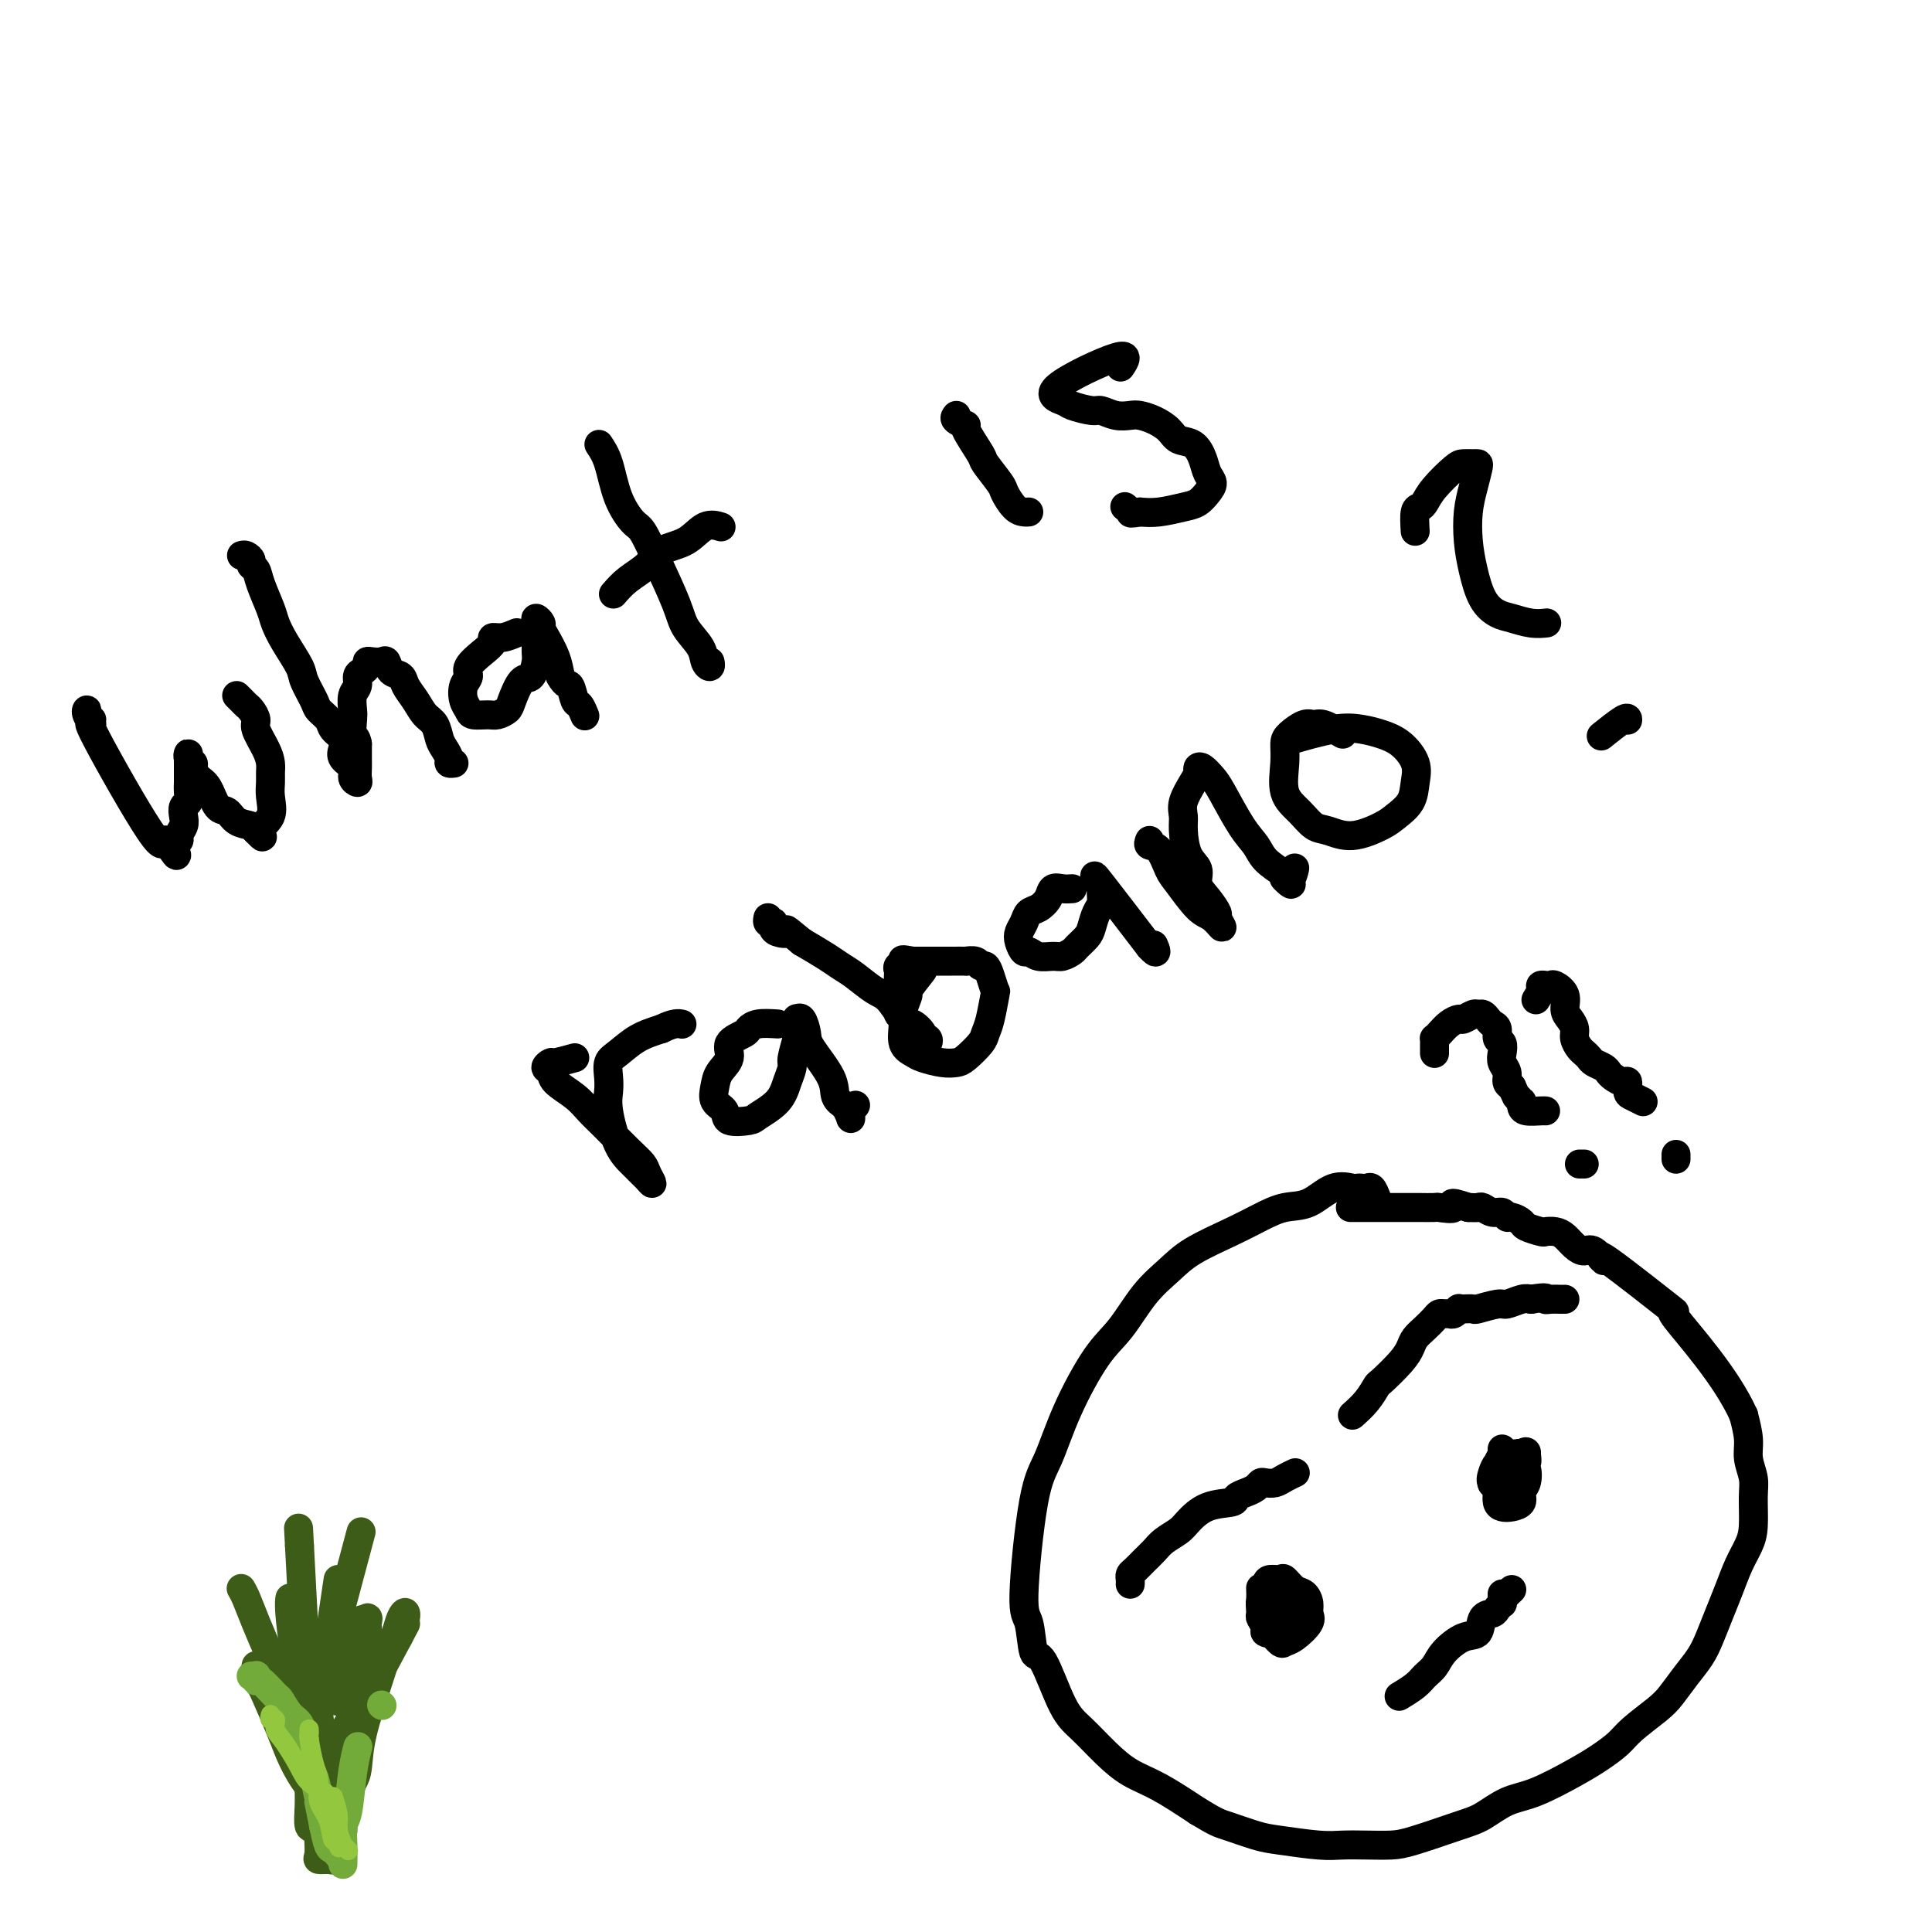 <svg viewBox='0 0 400 400' version='1.1' xmlns='http://www.w3.org/2000/svg' xmlns:xlink='http://www.w3.org/1999/xlink'><g fill='none' stroke='#000000' stroke-width='6' stroke-linecap='round' stroke-linejoin='round'><path d='M19,149c-0.435,-0.300 -0.869,-0.599 -1,-1c-0.131,-0.401 0.042,-0.903 0,-1c-0.042,-0.097 -0.299,0.210 0,1c0.299,0.790 1.156,2.061 1,2c-0.156,-0.061 -1.324,-1.456 1,3c2.324,4.456 8.138,14.761 11,19c2.862,4.239 2.770,2.410 3,2c0.230,-0.410 0.780,0.597 1,1c0.220,0.403 0.110,0.201 0,0'/><path d='M35,175c2.637,4.074 1.229,1.258 1,0c-0.229,-1.258 0.722,-0.957 1,-1c0.278,-0.043 -0.118,-0.431 0,-1c0.118,-0.569 0.750,-1.321 1,-2c0.250,-0.679 0.120,-1.286 0,-2c-0.120,-0.714 -0.228,-1.535 0,-2c0.228,-0.465 0.793,-0.575 1,-1c0.207,-0.425 0.055,-1.165 0,-2c-0.055,-0.835 -0.015,-1.764 0,-2c0.015,-0.236 0.004,0.221 0,0c-0.004,-0.221 -0.001,-1.122 0,-2c0.001,-0.878 -0.001,-1.735 0,-2c0.001,-0.265 0.004,0.062 0,0c-0.004,-0.062 -0.016,-0.512 0,-1c0.016,-0.488 0.059,-1.014 0,-1c-0.059,0.014 -0.220,0.568 0,1c0.220,0.432 0.821,0.743 1,1c0.179,0.257 -0.065,0.459 0,1c0.065,0.541 0.439,1.420 1,2c0.561,0.580 1.309,0.862 2,2c0.691,1.138 1.323,3.131 2,4c0.677,0.869 1.398,0.614 2,1c0.602,0.386 1.085,1.412 2,2c0.915,0.588 2.261,0.740 3,1c0.739,0.260 0.869,0.630 1,1'/><path d='M53,172c2.271,2.294 0.948,1.029 1,0c0.052,-1.029 1.478,-1.822 2,-3c0.522,-1.178 0.138,-2.740 0,-4c-0.138,-1.260 -0.031,-2.218 0,-3c0.031,-0.782 -0.015,-1.388 0,-2c0.015,-0.612 0.092,-1.228 0,-2c-0.092,-0.772 -0.353,-1.698 -1,-3c-0.647,-1.302 -1.679,-2.979 -2,-4c-0.321,-1.021 0.068,-1.388 0,-2c-0.068,-0.612 -0.593,-1.471 -1,-2c-0.407,-0.529 -0.697,-0.730 -1,-1c-0.303,-0.270 -0.620,-0.611 -1,-1c-0.380,-0.389 -0.823,-0.825 -1,-1c-0.177,-0.175 -0.089,-0.087 0,0'/><path d='M50,115c0.302,-0.087 0.605,-0.174 1,0c0.395,0.174 0.883,0.609 1,1c0.117,0.391 -0.138,0.736 0,1c0.138,0.264 0.669,0.445 1,1c0.331,0.555 0.464,1.482 1,3c0.536,1.518 1.476,3.626 2,5c0.524,1.374 0.631,2.014 1,3c0.369,0.986 1.001,2.319 2,4c0.999,1.681 2.366,3.710 3,5c0.634,1.290 0.536,1.840 1,3c0.464,1.160 1.491,2.930 2,4c0.509,1.070 0.501,1.442 1,2c0.499,0.558 1.505,1.304 2,2c0.495,0.696 0.480,1.341 1,2c0.520,0.659 1.574,1.332 2,2c0.426,0.668 0.223,1.332 0,2c-0.223,0.668 -0.466,1.340 0,2c0.466,0.660 1.642,1.309 2,2c0.358,0.691 -0.100,1.423 0,2c0.100,0.577 0.759,0.997 1,1c0.241,0.003 0.065,-0.412 0,-1c-0.065,-0.588 -0.017,-1.351 0,-2c0.017,-0.649 0.005,-1.186 0,-2c-0.005,-0.814 -0.002,-1.907 0,-3'/><path d='M74,154c-0.225,-1.530 -0.788,-1.354 -1,-2c-0.212,-0.646 -0.071,-2.113 0,-3c0.071,-0.887 0.074,-1.193 0,-2c-0.074,-0.807 -0.226,-2.114 0,-3c0.226,-0.886 0.831,-1.351 1,-2c0.169,-0.649 -0.096,-1.480 0,-2c0.096,-0.520 0.554,-0.727 1,-1c0.446,-0.273 0.879,-0.611 1,-1c0.121,-0.389 -0.071,-0.829 0,-1c0.071,-0.171 0.404,-0.072 1,0c0.596,0.072 1.454,0.115 2,0c0.546,-0.115 0.779,-0.390 1,0c0.221,0.390 0.429,1.445 1,2c0.571,0.555 1.505,0.609 2,1c0.495,0.391 0.552,1.120 1,2c0.448,0.880 1.285,1.912 2,3c0.715,1.088 1.306,2.231 2,3c0.694,0.769 1.491,1.162 2,2c0.509,0.838 0.728,2.119 1,3c0.272,0.881 0.595,1.360 1,2c0.405,0.640 0.892,1.440 1,2c0.108,0.560 -0.163,0.882 0,1c0.163,0.118 0.761,0.034 1,0c0.239,-0.034 0.120,-0.017 0,0'/><path d='M107,131c-1.032,0.442 -2.064,0.885 -3,1c-0.936,0.115 -1.777,-0.096 -2,0c-0.223,0.096 0.171,0.500 0,1c-0.171,0.500 -0.908,1.096 -2,2c-1.092,0.904 -2.538,2.115 -3,3c-0.462,0.885 0.059,1.442 0,2c-0.059,0.558 -0.700,1.116 -1,2c-0.300,0.884 -0.261,2.094 0,3c0.261,0.906 0.742,1.508 1,2c0.258,0.492 0.292,0.874 1,1c0.708,0.126 2.090,-0.006 3,0c0.910,0.006 1.346,0.148 2,0c0.654,-0.148 1.524,-0.586 2,-1c0.476,-0.414 0.558,-0.805 1,-2c0.442,-1.195 1.243,-3.196 2,-4c0.757,-0.804 1.471,-0.411 2,-1c0.529,-0.589 0.874,-2.160 1,-3c0.126,-0.840 0.033,-0.948 0,-2c-0.033,-1.052 -0.005,-3.049 0,-4c0.005,-0.951 -0.013,-0.855 0,-1c0.013,-0.145 0.058,-0.532 0,-1c-0.058,-0.468 -0.219,-1.017 0,-1c0.219,0.017 0.818,0.601 1,1c0.182,0.399 -0.054,0.612 0,1c0.054,0.388 0.399,0.951 1,2c0.601,1.049 1.457,2.586 2,4c0.543,1.414 0.771,2.707 1,4'/><path d='M116,140c1.178,2.135 1.622,1.473 2,2c0.378,0.527 0.689,2.244 1,3c0.311,0.756 0.622,0.550 1,1c0.378,0.450 0.822,1.557 1,2c0.178,0.443 0.089,0.221 0,0'/><path d='M124,92c0.698,1.042 1.396,2.084 2,4c0.604,1.916 1.114,4.708 2,7c0.886,2.292 2.147,4.086 3,5c0.853,0.914 1.297,0.947 2,2c0.703,1.053 1.666,3.126 3,6c1.334,2.874 3.041,6.551 4,9c0.959,2.449 1.171,3.672 2,5c0.829,1.328 2.275,2.762 3,4c0.725,1.238 0.731,2.280 1,3c0.269,0.720 0.803,1.117 1,1c0.197,-0.117 0.056,-0.748 0,-1c-0.056,-0.252 -0.028,-0.126 0,0'/><path d='M127,123c0.872,-1.010 1.745,-2.019 3,-3c1.255,-0.981 2.894,-1.933 4,-3c1.106,-1.067 1.680,-2.247 3,-3c1.320,-0.753 3.385,-1.078 5,-2c1.615,-0.922 2.781,-2.441 4,-3c1.219,-0.559 2.491,-0.160 3,0c0.509,0.160 0.254,0.080 0,0'/><path d='M198,86c-0.250,0.301 -0.501,0.603 0,1c0.501,0.397 1.753,0.891 2,1c0.247,0.109 -0.510,-0.166 0,1c0.510,1.166 2.286,3.773 3,5c0.714,1.227 0.366,1.075 1,2c0.634,0.925 2.251,2.927 3,4c0.749,1.073 0.632,1.216 1,2c0.368,0.784 1.222,2.210 2,3c0.778,0.790 1.479,0.943 2,1c0.521,0.057 0.863,0.016 1,0c0.137,-0.016 0.068,-0.008 0,0'/><path d='M232,76c0.958,-1.440 1.917,-2.879 -1,-2c-2.917,0.879 -9.708,4.077 -12,6c-2.292,1.923 -0.084,2.572 1,3c1.084,0.428 1.043,0.637 2,1c0.957,0.363 2.913,0.881 4,1c1.087,0.119 1.305,-0.162 2,0c0.695,0.162 1.867,0.767 3,1c1.133,0.233 2.228,0.094 3,0c0.772,-0.094 1.222,-0.143 2,0c0.778,0.143 1.886,0.478 3,1c1.114,0.522 2.234,1.232 3,2c0.766,0.768 1.176,1.595 2,2c0.824,0.405 2.061,0.387 3,1c0.939,0.613 1.581,1.856 2,3c0.419,1.144 0.617,2.190 1,3c0.383,0.810 0.952,1.384 1,2c0.048,0.616 -0.426,1.276 -1,2c-0.574,0.724 -1.247,1.514 -2,2c-0.753,0.486 -1.587,0.669 -3,1c-1.413,0.331 -3.404,0.809 -5,1c-1.596,0.191 -2.798,0.096 -4,0'/><path d='M236,106c-2.250,0.369 -1.875,0.292 -2,0c-0.125,-0.292 -0.750,-0.798 -1,-1c-0.250,-0.202 -0.125,-0.101 0,0'/><path d='M119,219c-1.616,0.448 -3.231,0.896 -4,1c-0.769,0.104 -0.691,-0.135 -1,0c-0.309,0.135 -1.005,0.644 -1,1c0.005,0.356 0.712,0.557 1,1c0.288,0.443 0.156,1.126 1,2c0.844,0.874 2.664,1.939 4,3c1.336,1.061 2.189,2.118 3,3c0.811,0.882 1.581,1.590 3,3c1.419,1.410 3.487,3.524 5,5c1.513,1.476 2.470,2.316 3,3c0.530,0.684 0.635,1.211 1,2c0.365,0.789 0.992,1.838 1,2c0.008,0.162 -0.604,-0.564 -1,-1c-0.396,-0.436 -0.575,-0.581 -1,-1c-0.425,-0.419 -1.094,-1.112 -2,-2c-0.906,-0.888 -2.048,-1.971 -3,-4c-0.952,-2.029 -1.715,-5.004 -2,-7c-0.285,-1.996 -0.093,-3.014 0,-4c0.093,-0.986 0.089,-1.941 0,-3c-0.089,-1.059 -0.261,-2.222 0,-3c0.261,-0.778 0.955,-1.171 2,-2c1.045,-0.829 2.441,-2.094 4,-3c1.559,-0.906 3.279,-1.453 5,-2'/><path d='M137,213c2.600,-1.311 3.600,-1.089 4,-1c0.400,0.089 0.200,0.044 0,0'/><path d='M161,212c-1.469,-0.094 -2.938,-0.188 -4,0c-1.062,0.188 -1.717,0.658 -2,1c-0.283,0.342 -0.195,0.555 -1,1c-0.805,0.445 -2.505,1.120 -3,2c-0.495,0.880 0.215,1.964 0,3c-0.215,1.036 -1.354,2.022 -2,3c-0.646,0.978 -0.800,1.947 -1,3c-0.200,1.053 -0.446,2.189 0,3c0.446,0.811 1.583,1.295 2,2c0.417,0.705 0.114,1.630 1,2c0.886,0.370 2.959,0.184 4,0c1.041,-0.184 1.048,-0.365 2,-1c0.952,-0.635 2.847,-1.725 4,-3c1.153,-1.275 1.563,-2.736 2,-4c0.437,-1.264 0.902,-2.332 1,-3c0.098,-0.668 -0.171,-0.935 0,-2c0.171,-1.065 0.781,-2.929 1,-4c0.219,-1.071 0.049,-1.349 0,-2c-0.049,-0.651 0.025,-1.675 0,-2c-0.025,-0.325 -0.150,0.047 0,0c0.150,-0.047 0.575,-0.515 1,0c0.425,0.515 0.852,2.011 1,3c0.148,0.989 0.019,1.471 1,3c0.981,1.529 3.072,4.104 4,6c0.928,1.896 0.694,3.113 1,4c0.306,0.887 1.153,1.443 2,2'/><path d='M175,229c1.714,3.357 1.000,2.750 1,2c0.000,-0.750 0.714,-1.643 1,-2c0.286,-0.357 0.143,-0.179 0,0'/><path d='M191,201c-1.299,1.652 -2.599,3.303 -3,4c-0.401,0.697 0.095,0.438 0,1c-0.095,0.562 -0.781,1.943 -1,3c-0.219,1.057 0.031,1.789 0,3c-0.031,1.211 -0.342,2.899 0,4c0.342,1.101 1.336,1.614 2,2c0.664,0.386 0.997,0.644 2,1c1.003,0.356 2.674,0.811 4,1c1.326,0.189 2.305,0.111 3,0c0.695,-0.111 1.104,-0.255 2,-1c0.896,-0.745 2.279,-2.092 3,-3c0.721,-0.908 0.779,-1.377 1,-2c0.221,-0.623 0.606,-1.400 1,-3c0.394,-1.600 0.796,-4.021 1,-5c0.204,-0.979 0.211,-0.515 0,-1c-0.211,-0.485 -0.639,-1.920 -1,-3c-0.361,-1.080 -0.654,-1.806 -1,-2c-0.346,-0.194 -0.743,0.144 -1,0c-0.257,-0.144 -0.374,-0.771 -1,-1c-0.626,-0.229 -1.762,-0.061 -2,0c-0.238,0.061 0.423,0.016 0,0c-0.423,-0.016 -1.931,-0.004 -3,0c-1.069,0.004 -1.701,0.001 -2,0c-0.299,-0.001 -0.266,-0.000 -1,0c-0.734,0.000 -2.236,0.000 -3,0c-0.764,-0.000 -0.790,-0.000 -1,0c-0.210,0.000 -0.605,0.000 -1,0'/><path d='M189,199c-2.868,-0.512 -2.036,-0.292 -2,0c0.036,0.292 -0.722,0.654 -1,1c-0.278,0.346 -0.074,0.674 0,1c0.074,0.326 0.020,0.650 0,1c-0.020,0.350 -0.005,0.728 0,1c0.005,0.272 0.001,0.440 0,1c-0.001,0.560 0.003,1.511 0,2c-0.003,0.489 -0.012,0.515 0,1c0.012,0.485 0.045,1.430 0,2c-0.045,0.570 -0.167,0.766 0,1c0.167,0.234 0.623,0.507 1,1c0.377,0.493 0.674,1.207 1,2c0.326,0.793 0.679,1.663 1,2c0.321,0.337 0.609,0.139 1,0c0.391,-0.139 0.885,-0.219 1,0c0.115,0.219 -0.150,0.736 0,1c0.150,0.264 0.713,0.273 1,0c0.287,-0.273 0.296,-0.830 0,-1c-0.296,-0.170 -0.898,0.046 -1,0c-0.102,-0.046 0.294,-0.353 0,-1c-0.294,-0.647 -1.279,-1.633 -2,-2c-0.721,-0.367 -1.180,-0.115 -2,-1c-0.820,-0.885 -2.003,-2.908 -3,-4c-0.997,-1.092 -1.809,-1.254 -3,-2c-1.191,-0.746 -2.763,-2.076 -4,-3c-1.237,-0.924 -2.141,-1.441 -3,-2c-0.859,-0.559 -1.674,-1.160 -3,-2c-1.326,-0.840 -3.163,-1.920 -5,-3'/><path d='M166,195c-4.287,-3.559 -3.004,-2.456 -3,-2c0.004,0.456 -1.271,0.267 -2,0c-0.729,-0.267 -0.913,-0.611 -1,-1c-0.087,-0.389 -0.076,-0.822 0,-1c0.076,-0.178 0.216,-0.099 0,0c-0.216,0.099 -0.789,0.219 -1,0c-0.211,-0.219 -0.060,-0.777 0,-1c0.060,-0.223 0.030,-0.112 0,0'/><path d='M222,184c-0.637,0.046 -1.274,0.091 -2,0c-0.726,-0.091 -1.542,-0.320 -2,0c-0.458,0.320 -0.557,1.188 -1,2c-0.443,0.812 -1.230,1.568 -2,2c-0.770,0.432 -1.524,0.540 -2,1c-0.476,0.460 -0.675,1.271 -1,2c-0.325,0.729 -0.776,1.376 -1,2c-0.224,0.624 -0.222,1.225 0,2c0.222,0.775 0.664,1.725 1,2c0.336,0.275 0.566,-0.126 1,0c0.434,0.126 1.071,0.778 2,1c0.929,0.222 2.151,0.015 3,0c0.849,-0.015 1.327,0.163 2,0c0.673,-0.163 1.542,-0.666 2,-1c0.458,-0.334 0.505,-0.498 1,-1c0.495,-0.502 1.439,-1.343 2,-2c0.561,-0.657 0.740,-1.131 1,-2c0.260,-0.869 0.603,-2.134 1,-3c0.397,-0.866 0.849,-1.334 1,-2c0.151,-0.666 0.002,-1.529 0,-2c-0.002,-0.471 0.144,-0.549 0,-1c-0.144,-0.451 -0.577,-1.275 -1,-2c-0.423,-0.725 -0.835,-1.350 1,1c1.835,2.350 5.918,7.675 10,13'/><path d='M238,196c1.933,2.178 1.267,0.622 1,0c-0.267,-0.622 -0.133,-0.311 0,0'/><path d='M238,174c-0.175,0.417 -0.349,0.833 0,1c0.349,0.167 1.223,0.084 2,1c0.777,0.916 1.457,2.829 2,4c0.543,1.171 0.950,1.599 2,3c1.050,1.401 2.742,3.775 4,5c1.258,1.225 2.083,1.300 3,2c0.917,0.700 1.926,2.025 2,2c0.074,-0.025 -0.787,-1.400 -1,-2c-0.213,-0.600 0.224,-0.427 0,-1c-0.224,-0.573 -1.107,-1.893 -2,-3c-0.893,-1.107 -1.794,-2.001 -2,-3c-0.206,-0.999 0.283,-2.104 0,-3c-0.283,-0.896 -1.337,-1.584 -2,-3c-0.663,-1.416 -0.934,-3.559 -1,-5c-0.066,-1.441 0.073,-2.179 0,-3c-0.073,-0.821 -0.357,-1.724 0,-3c0.357,-1.276 1.356,-2.924 2,-4c0.644,-1.076 0.933,-1.579 1,-2c0.067,-0.421 -0.089,-0.759 0,-1c0.089,-0.241 0.422,-0.385 1,0c0.578,0.385 1.399,1.299 2,2c0.601,0.701 0.981,1.188 2,3c1.019,1.812 2.675,4.950 4,7c1.325,2.050 2.318,3.014 3,4c0.682,0.986 1.052,1.996 2,3c0.948,1.004 2.474,2.002 4,3'/><path d='M266,181c2.740,3.598 0.590,1.593 0,1c-0.590,-0.593 0.380,0.225 1,0c0.620,-0.225 0.892,-1.493 1,-2c0.108,-0.507 0.054,-0.254 0,0'/><path d='M278,152c-1.503,-0.859 -3.005,-1.717 -4,-2c-0.995,-0.283 -1.481,0.011 -2,0c-0.519,-0.011 -1.070,-0.327 -2,0c-0.930,0.327 -2.240,1.297 -3,2c-0.760,0.703 -0.969,1.137 -1,2c-0.031,0.863 0.115,2.153 0,4c-0.115,1.847 -0.490,4.252 0,6c0.490,1.748 1.847,2.841 3,4c1.153,1.159 2.104,2.386 3,3c0.896,0.614 1.739,0.615 3,1c1.261,0.385 2.940,1.153 5,1c2.060,-0.153 4.502,-1.226 6,-2c1.498,-0.774 2.054,-1.250 3,-2c0.946,-0.750 2.284,-1.773 3,-3c0.716,-1.227 0.811,-2.658 1,-4c0.189,-1.342 0.470,-2.596 0,-4c-0.470,-1.404 -1.693,-2.957 -3,-4c-1.307,-1.043 -2.698,-1.575 -4,-2c-1.302,-0.425 -2.514,-0.743 -4,-1c-1.486,-0.257 -3.246,-0.454 -6,0c-2.754,0.454 -6.501,1.558 -8,2c-1.499,0.442 -0.749,0.221 0,0'/><path d='M293,110c-0.091,-1.591 -0.183,-3.183 0,-4c0.183,-0.817 0.639,-0.860 1,-1c0.361,-0.140 0.625,-0.377 1,-1c0.375,-0.623 0.860,-1.631 2,-3c1.140,-1.369 2.933,-3.098 4,-4c1.067,-0.902 1.407,-0.976 2,-1c0.593,-0.024 1.437,0.004 2,0c0.563,-0.004 0.844,-0.039 1,0c0.156,0.039 0.188,0.154 0,1c-0.188,0.846 -0.595,2.425 -1,4c-0.405,1.575 -0.807,3.147 -1,5c-0.193,1.853 -0.177,3.988 0,6c0.177,2.012 0.515,3.902 1,6c0.485,2.098 1.118,4.405 2,6c0.882,1.595 2.013,2.480 3,3c0.987,0.520 1.832,0.675 3,1c1.168,0.325 2.661,0.818 4,1c1.339,0.182 2.526,0.052 3,0c0.474,-0.052 0.237,-0.026 0,0'/><path d='M337,149c-0.006,0.089 -0.012,0.179 0,0c0.012,-0.179 0.042,-0.625 -1,0c-1.042,0.625 -3.155,2.321 -4,3c-0.845,0.679 -0.423,0.339 0,0'/><path d='M285,248c-0.332,-0.845 -0.664,-1.690 -1,-2c-0.336,-0.310 -0.675,-0.086 -1,0c-0.325,0.086 -0.634,0.034 -1,0c-0.366,-0.034 -0.789,-0.049 -1,0c-0.211,0.049 -0.211,0.162 -1,0c-0.789,-0.162 -2.367,-0.599 -4,0c-1.633,0.599 -3.322,2.235 -5,3c-1.678,0.765 -3.347,0.658 -5,1c-1.653,0.342 -3.291,1.134 -5,2c-1.709,0.866 -3.489,1.806 -6,3c-2.511,1.194 -5.755,2.642 -8,4c-2.245,1.358 -3.493,2.627 -5,4c-1.507,1.373 -3.274,2.849 -5,5c-1.726,2.151 -3.410,4.977 -5,7c-1.590,2.023 -3.086,3.243 -5,6c-1.914,2.757 -4.247,7.052 -6,11c-1.753,3.948 -2.926,7.550 -4,10c-1.074,2.450 -2.049,3.748 -3,9c-0.951,5.252 -1.879,14.456 -2,19c-0.121,4.544 0.563,4.426 1,6c0.437,1.574 0.626,4.840 1,6c0.374,1.160 0.934,0.215 2,2c1.066,1.785 2.638,6.300 4,9c1.362,2.700 2.514,3.585 4,5c1.486,1.415 3.305,3.359 5,5c1.695,1.641 3.264,2.980 5,4c1.736,1.020 3.639,1.720 6,3c2.361,1.280 5.181,3.140 8,5'/><path d='M248,375c3.985,2.426 4.448,2.493 6,3c1.552,0.507 4.192,1.456 6,2c1.808,0.544 2.784,0.682 5,1c2.216,0.318 5.673,0.816 8,1c2.327,0.184 3.525,0.053 5,0c1.475,-0.053 3.226,-0.029 5,0c1.774,0.029 3.572,0.064 5,0c1.428,-0.064 2.485,-0.228 5,-1c2.515,-0.772 6.486,-2.153 9,-3c2.514,-0.847 3.571,-1.160 5,-2c1.429,-0.840 3.229,-2.206 5,-3c1.771,-0.794 3.511,-1.016 6,-2c2.489,-0.984 5.727,-2.732 8,-4c2.273,-1.268 3.581,-2.057 5,-3c1.419,-0.943 2.949,-2.040 4,-3c1.051,-0.960 1.622,-1.782 3,-3c1.378,-1.218 3.562,-2.831 5,-4c1.438,-1.169 2.128,-1.894 3,-3c0.872,-1.106 1.924,-2.595 3,-4c1.076,-1.405 2.175,-2.728 3,-4c0.825,-1.272 1.376,-2.493 2,-4c0.624,-1.507 1.320,-3.300 2,-5c0.680,-1.700 1.345,-3.308 2,-5c0.655,-1.692 1.301,-3.466 2,-5c0.699,-1.534 1.451,-2.826 2,-4c0.549,-1.174 0.894,-2.231 1,-4c0.106,-1.769 -0.027,-4.250 0,-6c0.027,-1.750 0.213,-2.768 0,-4c-0.213,-1.232 -0.827,-2.678 -1,-4c-0.173,-1.322 0.093,-2.521 0,-4c-0.093,-1.479 -0.547,-3.240 -1,-5'/><path d='M361,293c-3.629,-8.132 -11.700,-16.961 -14,-20c-2.300,-3.039 1.171,-0.288 -1,-2c-2.171,-1.712 -9.985,-7.886 -13,-10c-3.015,-2.114 -1.231,-0.167 -1,0c0.231,0.167 -1.093,-1.448 -2,-2c-0.907,-0.552 -1.399,-0.043 -2,0c-0.601,0.043 -1.311,-0.380 -2,-1c-0.689,-0.620 -1.358,-1.437 -2,-2c-0.642,-0.563 -1.256,-0.871 -2,-1c-0.744,-0.129 -1.618,-0.077 -2,0c-0.382,0.077 -0.274,0.179 -1,0c-0.726,-0.179 -2.288,-0.641 -3,-1c-0.712,-0.359 -0.575,-0.617 -1,-1c-0.425,-0.383 -1.413,-0.891 -2,-1c-0.587,-0.109 -0.772,0.181 -1,0c-0.228,-0.181 -0.497,-0.833 -1,-1c-0.503,-0.167 -1.238,0.151 -2,0c-0.762,-0.151 -1.551,-0.771 -2,-1c-0.449,-0.229 -0.557,-0.065 -1,0c-0.443,0.065 -1.222,0.033 -2,0'/><path d='M304,250c-4.987,-1.702 -2.954,-0.456 -3,0c-0.046,0.456 -2.169,0.122 -3,0c-0.831,-0.122 -0.368,-0.033 -1,0c-0.632,0.033 -2.359,0.009 -3,0c-0.641,-0.009 -0.197,-0.002 -1,0c-0.803,0.002 -2.853,0.001 -4,0c-1.147,-0.001 -1.390,-0.000 -2,0c-0.610,0.000 -1.587,0.000 -3,0c-1.413,-0.000 -3.261,-0.000 -4,0c-0.739,0.000 -0.370,0.000 0,0'/><path d='M280,293c1.043,-0.932 2.087,-1.863 3,-3c0.913,-1.137 1.697,-2.479 2,-3c0.303,-0.521 0.125,-0.222 1,-1c0.875,-0.778 2.801,-2.632 4,-4c1.199,-1.368 1.669,-2.251 2,-3c0.331,-0.749 0.522,-1.363 1,-2c0.478,-0.637 1.241,-1.295 2,-2c0.759,-0.705 1.512,-1.456 2,-2c0.488,-0.544 0.709,-0.882 1,-1c0.291,-0.118 0.652,-0.018 1,0c0.348,0.018 0.683,-0.048 1,0c0.317,0.048 0.614,0.209 1,0c0.386,-0.209 0.860,-0.787 1,-1c0.140,-0.213 -0.054,-0.061 0,0c0.054,0.061 0.355,0.031 1,0c0.645,-0.031 1.632,-0.065 2,0c0.368,0.065 0.115,0.227 1,0c0.885,-0.227 2.907,-0.844 4,-1c1.093,-0.156 1.256,0.150 2,0c0.744,-0.150 2.070,-0.757 3,-1c0.930,-0.243 1.465,-0.121 2,0'/><path d='M317,269c3.741,-0.619 3.093,-0.166 3,0c-0.093,0.166 0.367,0.044 1,0c0.633,-0.044 1.438,-0.012 2,0c0.562,0.012 0.882,0.003 1,0c0.118,-0.003 0.034,-0.001 0,0c-0.034,0.001 -0.017,0.000 0,0'/><path d='M234,328c0.018,-0.327 0.035,-0.654 0,-1c-0.035,-0.346 -0.124,-0.711 0,-1c0.124,-0.289 0.460,-0.500 1,-1c0.540,-0.500 1.284,-1.287 2,-2c0.716,-0.713 1.403,-1.350 2,-2c0.597,-0.650 1.103,-1.312 2,-2c0.897,-0.688 2.186,-1.403 3,-2c0.814,-0.597 1.152,-1.077 2,-2c0.848,-0.923 2.206,-2.289 4,-3c1.794,-0.711 4.025,-0.769 5,-1c0.975,-0.231 0.694,-0.637 1,-1c0.306,-0.363 1.198,-0.685 2,-1c0.802,-0.315 1.513,-0.623 2,-1c0.487,-0.377 0.751,-0.823 1,-1c0.249,-0.177 0.484,-0.086 1,0c0.516,0.086 1.314,0.167 2,0c0.686,-0.167 1.262,-0.584 2,-1c0.738,-0.416 1.640,-0.833 2,-1c0.360,-0.167 0.180,-0.083 0,0'/><path d='M261,329c-0.007,-0.197 -0.014,-0.395 0,0c0.014,0.395 0.049,1.381 0,2c-0.049,0.619 -0.182,0.870 0,2c0.182,1.130 0.680,3.139 1,4c0.320,0.861 0.461,0.575 1,1c0.539,0.425 1.475,1.562 2,2c0.525,0.438 0.639,0.178 1,0c0.361,-0.178 0.970,-0.275 2,-1c1.030,-0.725 2.481,-2.077 3,-3c0.519,-0.923 0.108,-1.418 0,-2c-0.108,-0.582 0.088,-1.252 0,-2c-0.088,-0.748 -0.461,-1.574 -1,-2c-0.539,-0.426 -1.243,-0.452 -2,-1c-0.757,-0.548 -1.566,-1.616 -2,-2c-0.434,-0.384 -0.494,-0.082 -1,0c-0.506,0.082 -1.457,-0.057 -2,0c-0.543,0.057 -0.677,0.309 -1,1c-0.323,0.691 -0.834,1.821 -1,3c-0.166,1.179 0.015,2.409 0,3c-0.015,0.591 -0.226,0.545 0,1c0.226,0.455 0.887,1.412 1,2c0.113,0.588 -0.324,0.806 0,1c0.324,0.194 1.407,0.364 2,0c0.593,-0.364 0.695,-1.263 1,-2c0.305,-0.737 0.813,-1.314 1,-2c0.187,-0.686 0.053,-1.482 0,-2c-0.053,-0.518 -0.027,-0.759 0,-1'/><path d='M266,331c0.622,-1.156 0.178,-1.044 0,-1c-0.178,0.044 -0.089,0.022 0,0'/><path d='M311,300c0.113,0.205 0.227,0.411 0,1c-0.227,0.589 -0.793,1.562 -1,2c-0.207,0.438 -0.053,0.342 0,1c0.053,0.658 0.006,2.072 0,3c-0.006,0.928 0.031,1.371 0,2c-0.031,0.629 -0.128,1.444 0,2c0.128,0.556 0.483,0.852 1,1c0.517,0.148 1.197,0.148 2,0c0.803,-0.148 1.728,-0.445 2,-1c0.272,-0.555 -0.108,-1.367 0,-2c0.108,-0.633 0.703,-1.087 1,-2c0.297,-0.913 0.296,-2.284 0,-3c-0.296,-0.716 -0.888,-0.777 -1,-1c-0.112,-0.223 0.254,-0.607 0,-1c-0.254,-0.393 -1.129,-0.793 -2,-1c-0.871,-0.207 -1.738,-0.219 -2,0c-0.262,0.219 0.081,0.670 0,1c-0.081,0.330 -0.587,0.538 -1,1c-0.413,0.462 -0.732,1.177 -1,2c-0.268,0.823 -0.484,1.754 0,2c0.484,0.246 1.670,-0.194 2,0c0.330,0.194 -0.195,1.020 0,1c0.195,-0.020 1.110,-0.887 2,-1c0.890,-0.113 1.754,0.526 2,0c0.246,-0.526 -0.126,-2.219 0,-3c0.126,-0.781 0.750,-0.652 1,-1c0.250,-0.348 0.125,-1.174 0,-2'/><path d='M316,301c0.253,-0.902 -0.615,-0.157 -1,0c-0.385,0.157 -0.285,-0.273 -1,0c-0.715,0.273 -2.243,1.248 -3,2c-0.757,0.752 -0.742,1.279 -1,2c-0.258,0.721 -0.788,1.634 -1,2c-0.212,0.366 -0.106,0.183 0,0'/><path d='M290,351c-0.293,0.177 -0.586,0.354 0,0c0.586,-0.354 2.050,-1.241 3,-2c0.950,-0.759 1.386,-1.392 2,-2c0.614,-0.608 1.406,-1.193 2,-2c0.594,-0.807 0.989,-1.837 2,-3c1.011,-1.163 2.638,-2.458 4,-3c1.362,-0.542 2.460,-0.331 3,-1c0.540,-0.669 0.523,-2.217 1,-3c0.477,-0.783 1.448,-0.801 2,-1c0.552,-0.199 0.684,-0.580 1,-1c0.316,-0.420 0.817,-0.881 1,-1c0.183,-0.119 0.049,0.102 0,0c-0.049,-0.102 -0.013,-0.527 0,-1c0.013,-0.473 0.004,-0.992 0,-1c-0.004,-0.008 -0.002,0.496 0,1'/><path d='M311,331c3.500,-3.333 1.750,-1.667 0,0'/><path d='M297,218c-0.000,0.091 -0.001,0.183 0,0c0.001,-0.183 0.002,-0.639 0,-1c-0.002,-0.361 -0.009,-0.625 0,-1c0.009,-0.375 0.034,-0.861 0,-1c-0.034,-0.139 -0.126,0.069 0,0c0.126,-0.069 0.471,-0.415 1,-1c0.529,-0.585 1.241,-1.411 2,-2c0.759,-0.589 1.565,-0.943 2,-1c0.435,-0.057 0.498,0.184 1,0c0.502,-0.184 1.444,-0.792 2,-1c0.556,-0.208 0.727,-0.015 1,0c0.273,0.015 0.646,-0.147 1,0c0.354,0.147 0.687,0.602 1,1c0.313,0.398 0.606,0.740 1,1c0.394,0.260 0.889,0.440 1,1c0.111,0.560 -0.162,1.501 0,2c0.162,0.499 0.761,0.557 1,1c0.239,0.443 0.119,1.271 0,2c-0.119,0.729 -0.238,1.360 0,2c0.238,0.640 0.833,1.288 1,2c0.167,0.712 -0.095,1.489 0,2c0.095,0.511 0.548,0.755 1,1'/><path d='M313,225c1.249,2.710 0.872,1.984 1,2c0.128,0.016 0.763,0.775 1,1c0.237,0.225 0.078,-0.083 0,0c-0.078,0.083 -0.073,0.558 0,1c0.073,0.442 0.216,0.850 1,1c0.784,0.150 2.211,0.040 3,0c0.789,-0.040 0.940,-0.012 1,0c0.060,0.012 0.030,0.006 0,0'/><path d='M327,241c0.417,0.000 0.833,0.000 1,0c0.167,0.000 0.083,0.000 0,0'/><path d='M318,207c0.455,-0.732 0.910,-1.464 1,-2c0.090,-0.536 -0.184,-0.877 0,-1c0.184,-0.123 0.828,-0.028 1,0c0.172,0.028 -0.126,-0.011 0,0c0.126,0.011 0.678,0.072 1,0c0.322,-0.072 0.416,-0.276 1,0c0.584,0.276 1.658,1.032 2,2c0.342,0.968 -0.049,2.147 0,3c0.049,0.853 0.538,1.380 1,2c0.462,0.620 0.898,1.332 1,2c0.102,0.668 -0.128,1.292 0,2c0.128,0.708 0.615,1.499 1,2c0.385,0.501 0.667,0.712 1,1c0.333,0.288 0.718,0.654 1,1c0.282,0.346 0.460,0.671 1,1c0.540,0.329 1.441,0.661 2,1c0.559,0.339 0.776,0.686 1,1c0.224,0.314 0.454,0.595 1,1c0.546,0.405 1.408,0.935 2,1c0.592,0.065 0.916,-0.336 1,0c0.084,0.336 -0.070,1.410 0,2c0.070,0.590 0.365,0.697 1,1c0.635,0.303 1.610,0.801 2,1c0.390,0.199 0.195,0.100 0,0'/><path d='M347,240c0.000,-0.417 0.000,-0.833 0,-1c0.000,-0.167 0.000,-0.083 0,0'/></g>
<g fill='none' stroke='#3D5C18' stroke-width='6' stroke-linecap='round' stroke-linejoin='round'><path d='M66,363c-0.309,-1.280 -0.619,-2.560 -1,-3c-0.381,-0.440 -0.834,-0.039 -1,0c-0.166,0.039 -0.044,-0.284 0,0c0.044,0.284 0.011,1.173 0,2c-0.011,0.827 0.001,1.591 0,3c-0.001,1.409 -0.014,3.463 0,5c0.014,1.537 0.055,2.556 0,4c-0.055,1.444 -0.207,3.312 0,4c0.207,0.688 0.773,0.197 1,0c0.227,-0.197 0.113,-0.098 0,0'/><path d='M65,361c0.032,1.324 0.064,2.649 0,4c-0.064,1.351 -0.224,2.730 0,4c0.224,1.270 0.831,2.431 1,4c0.169,1.569 -0.099,3.544 0,5c0.099,1.456 0.565,2.392 1,3c0.435,0.608 0.839,0.888 1,1c0.161,0.112 0.081,0.056 0,0'/><path d='M66,381c0.052,1.153 0.104,2.305 0,3c-0.104,0.695 -0.363,0.932 0,1c0.363,0.068 1.348,-0.033 2,0c0.652,0.033 0.970,0.198 1,0c0.030,-0.198 -0.229,-0.761 0,-2c0.229,-1.239 0.947,-3.154 1,-5c0.053,-1.846 -0.559,-3.625 -1,-5c-0.441,-1.375 -0.710,-2.348 -1,-4c-0.290,-1.652 -0.600,-3.984 -1,-6c-0.400,-2.016 -0.891,-3.716 -1,-5c-0.109,-1.284 0.163,-2.153 0,-3c-0.163,-0.847 -0.761,-1.670 -1,-2c-0.239,-0.330 -0.120,-0.165 0,0'/><path d='M70,369c-0.750,-1.912 -1.501,-3.823 -2,-5c-0.499,-1.177 -0.747,-1.619 -1,-3c-0.253,-1.381 -0.511,-3.700 -1,-5c-0.489,-1.300 -1.209,-1.581 -2,-3c-0.791,-1.419 -1.655,-3.977 -2,-5c-0.345,-1.023 -0.173,-0.512 0,0'/><path d='M64,370c-0.657,-0.913 -1.313,-1.827 -2,-3c-0.687,-1.173 -1.403,-2.607 -2,-4c-0.597,-1.393 -1.074,-2.745 -2,-5c-0.926,-2.255 -2.301,-5.414 -3,-7c-0.699,-1.586 -0.724,-1.600 -1,-2c-0.276,-0.400 -0.805,-1.184 -1,-2c-0.195,-0.816 -0.056,-1.662 0,-2c0.056,-0.338 0.028,-0.169 0,0'/><path d='M65,361c-1.340,-2.002 -2.680,-4.005 -3,-5c-0.320,-0.995 0.381,-0.984 0,-2c-0.381,-1.016 -1.843,-3.061 -3,-5c-1.157,-1.939 -2.009,-3.774 -3,-6c-0.991,-2.226 -2.121,-4.844 -3,-7c-0.879,-2.156 -1.506,-3.850 -2,-5c-0.494,-1.150 -0.855,-1.757 -1,-2c-0.145,-0.243 -0.072,-0.121 0,0'/><path d='M63,362c0.119,-1.243 0.238,-2.486 0,-4c-0.238,-1.514 -0.834,-3.299 -1,-5c-0.166,-1.701 0.099,-3.318 0,-5c-0.099,-1.682 -0.563,-3.430 -1,-6c-0.437,-2.570 -0.849,-5.961 -1,-8c-0.151,-2.039 -0.043,-2.725 0,-3c0.043,-0.275 0.022,-0.137 0,0'/><path d='M64,358c0.000,0.000 -2.000,-38.000 -2,-38'/><path d='M62,320c-0.333,-6.333 -0.167,-3.167 0,0'/><path d='M66,354c0.000,0.000 4.000,-27.000 4,-27'/><path d='M66,350c3.333,-12.500 6.667,-25.000 8,-30c1.333,-5.000 0.667,-2.500 0,0'/><path d='M71,375c0.409,-1.540 0.817,-3.080 1,-4c0.183,-0.920 0.140,-1.218 0,-2c-0.140,-0.782 -0.377,-2.046 0,-5c0.377,-2.954 1.369,-7.598 2,-11c0.631,-3.402 0.901,-5.561 1,-7c0.099,-1.439 0.027,-2.157 0,-4c-0.027,-1.843 -0.008,-4.812 0,-6c0.008,-1.188 0.004,-0.594 0,0'/><path d='M71,373c0.741,-1.493 1.483,-2.985 2,-4c0.517,-1.015 0.811,-1.552 1,-3c0.189,-1.448 0.274,-3.805 1,-7c0.726,-3.195 2.093,-7.227 3,-10c0.907,-2.773 1.352,-4.288 2,-6c0.648,-1.712 1.498,-3.623 2,-5c0.502,-1.377 0.656,-2.222 1,-3c0.344,-0.778 0.878,-1.490 1,-1c0.122,0.490 -0.169,2.181 -1,4c-0.831,1.819 -2.202,3.766 -4,7c-1.798,3.234 -4.023,7.755 -3,6c1.023,-1.755 5.292,-9.787 7,-13c1.708,-3.213 0.854,-1.606 0,0'/><path d='M75,347c-0.543,-1.137 -1.087,-2.274 -1,-3c0.087,-0.726 0.804,-1.041 1,-2c0.196,-0.959 -0.131,-2.562 0,-4c0.131,-1.438 0.718,-2.710 1,-3c0.282,-0.290 0.258,0.403 0,1c-0.258,0.597 -0.750,1.098 -1,2c-0.250,0.902 -0.257,2.205 -1,4c-0.743,1.795 -2.220,4.081 -3,6c-0.780,1.919 -0.861,3.472 -1,4c-0.139,0.528 -0.335,0.032 0,-1c0.335,-1.032 1.200,-2.602 2,-4c0.800,-1.398 1.536,-2.626 2,-4c0.464,-1.374 0.657,-2.894 1,-4c0.343,-1.106 0.835,-1.797 1,-2c0.165,-0.203 0.002,0.082 0,1c-0.002,0.918 0.156,2.469 0,4c-0.156,1.531 -0.625,3.041 -1,5c-0.375,1.959 -0.657,4.366 -1,6c-0.343,1.634 -0.747,2.496 -1,3c-0.253,0.504 -0.355,0.652 0,-1c0.355,-1.652 1.167,-5.103 2,-7c0.833,-1.897 1.686,-2.242 2,-3c0.314,-0.758 0.090,-1.931 0,-2c-0.090,-0.069 -0.045,0.965 0,2'/><path d='M77,345c0.228,-0.955 -1.203,2.156 -2,5c-0.797,2.844 -0.959,5.419 -1,7c-0.041,1.581 0.041,2.166 0,3c-0.041,0.834 -0.203,1.917 0,1c0.203,-0.917 0.772,-3.833 1,-5c0.228,-1.167 0.114,-0.583 0,0'/><path d='M77,351c-0.746,1.549 -1.492,3.098 -2,4c-0.508,0.902 -0.777,1.158 -1,2c-0.223,0.842 -0.401,2.269 -1,4c-0.599,1.731 -1.621,3.765 -2,5c-0.379,1.235 -0.116,1.671 0,2c0.116,0.329 0.085,0.551 0,0c-0.085,-0.551 -0.223,-1.876 0,-3c0.223,-1.124 0.806,-2.049 1,-3c0.194,-0.951 -0.001,-1.929 0,-3c0.001,-1.071 0.196,-2.235 0,-2c-0.196,0.235 -0.785,1.870 -1,3c-0.215,1.130 -0.058,1.757 0,4c0.058,2.243 0.016,6.104 0,7c-0.016,0.896 -0.004,-1.173 0,-2c0.004,-0.827 0.002,-0.414 0,0'/><path d='M71,364c0.000,2.092 0.000,4.183 0,5c0.000,0.817 0.000,0.359 0,1c0.000,0.641 0.000,2.382 0,4c-0.000,1.618 0.000,3.114 0,4c0.000,0.886 0.000,1.162 0,1c0.000,-0.162 0.000,-0.760 0,-1c0.000,-0.240 0.000,-0.120 0,0'/></g>
<g fill='none' stroke='#73AB3A' stroke-width='6' stroke-linecap='round' stroke-linejoin='round'><path d='M52,347c0.421,0.037 0.841,0.073 1,0c0.159,-0.073 0.055,-0.257 0,0c-0.055,0.257 -0.062,0.955 0,1c0.062,0.045 0.191,-0.561 1,0c0.809,0.561 2.297,2.291 3,3c0.703,0.709 0.619,0.397 1,1c0.381,0.603 1.226,2.120 2,3c0.774,0.880 1.478,1.121 2,2c0.522,0.879 0.864,2.394 1,3c0.136,0.606 0.068,0.303 0,0'/><path d='M62,360c0.218,1.349 0.437,2.697 1,4c0.563,1.303 1.471,2.559 2,4c0.529,1.441 0.678,3.066 1,4c0.322,0.934 0.818,1.178 1,2c0.182,0.822 0.049,2.221 0,3c-0.049,0.779 -0.014,0.937 0,1c0.014,0.063 0.007,0.032 0,0'/><path d='M66,373c0.332,1.683 0.663,3.365 1,5c0.337,1.635 0.678,3.222 1,4c0.322,0.778 0.625,0.748 1,1c0.375,0.252 0.821,0.786 1,1c0.179,0.214 0.089,0.107 0,0'/><path d='M71,386c0.024,-1.274 0.049,-2.549 0,-4c-0.049,-1.451 -0.171,-3.079 0,-4c0.171,-0.921 0.633,-1.133 1,-3c0.367,-1.867 0.637,-5.387 1,-8c0.363,-2.613 0.818,-4.318 1,-5c0.182,-0.682 0.091,-0.341 0,0'/><path d='M69,373c0.000,0.000 0.100,0.100 0.1,0.1'/><path d='M79,353c0.000,0.000 0.100,0.100 0.1,0.1'/></g>
<g fill='none' stroke='#93C83E' stroke-width='4' stroke-linecap='round' stroke-linejoin='round'><path d='M56,355c-0.124,0.468 -0.247,0.937 0,1c0.247,0.063 0.866,-0.279 1,0c0.134,0.279 -0.216,1.178 0,2c0.216,0.822 0.997,1.565 2,3c1.003,1.435 2.228,3.560 3,5c0.772,1.440 1.093,2.195 2,3c0.907,0.805 2.402,1.658 3,2c0.598,0.342 0.299,0.171 0,0'/><path d='M64,358c0.021,0.436 0.042,0.871 0,1c-0.042,0.129 -0.148,-0.050 0,1c0.148,1.050 0.550,3.327 1,5c0.450,1.673 0.949,2.740 1,4c0.051,1.260 -0.345,2.712 0,4c0.345,1.288 1.431,2.413 2,4c0.569,1.587 0.622,3.638 1,4c0.378,0.362 1.081,-0.965 1,-2c-0.081,-1.035 -0.945,-1.779 -1,-1c-0.055,0.779 0.699,3.080 1,4c0.301,0.920 0.151,0.460 0,0'/><path d='M69,372c0.455,1.444 0.910,2.888 1,4c0.090,1.112 -0.186,1.892 0,3c0.186,1.108 0.833,2.544 1,3c0.167,0.456 -0.147,-0.070 0,0c0.147,0.070 0.756,0.734 1,1c0.244,0.266 0.122,0.133 0,0'/></g>
</svg>